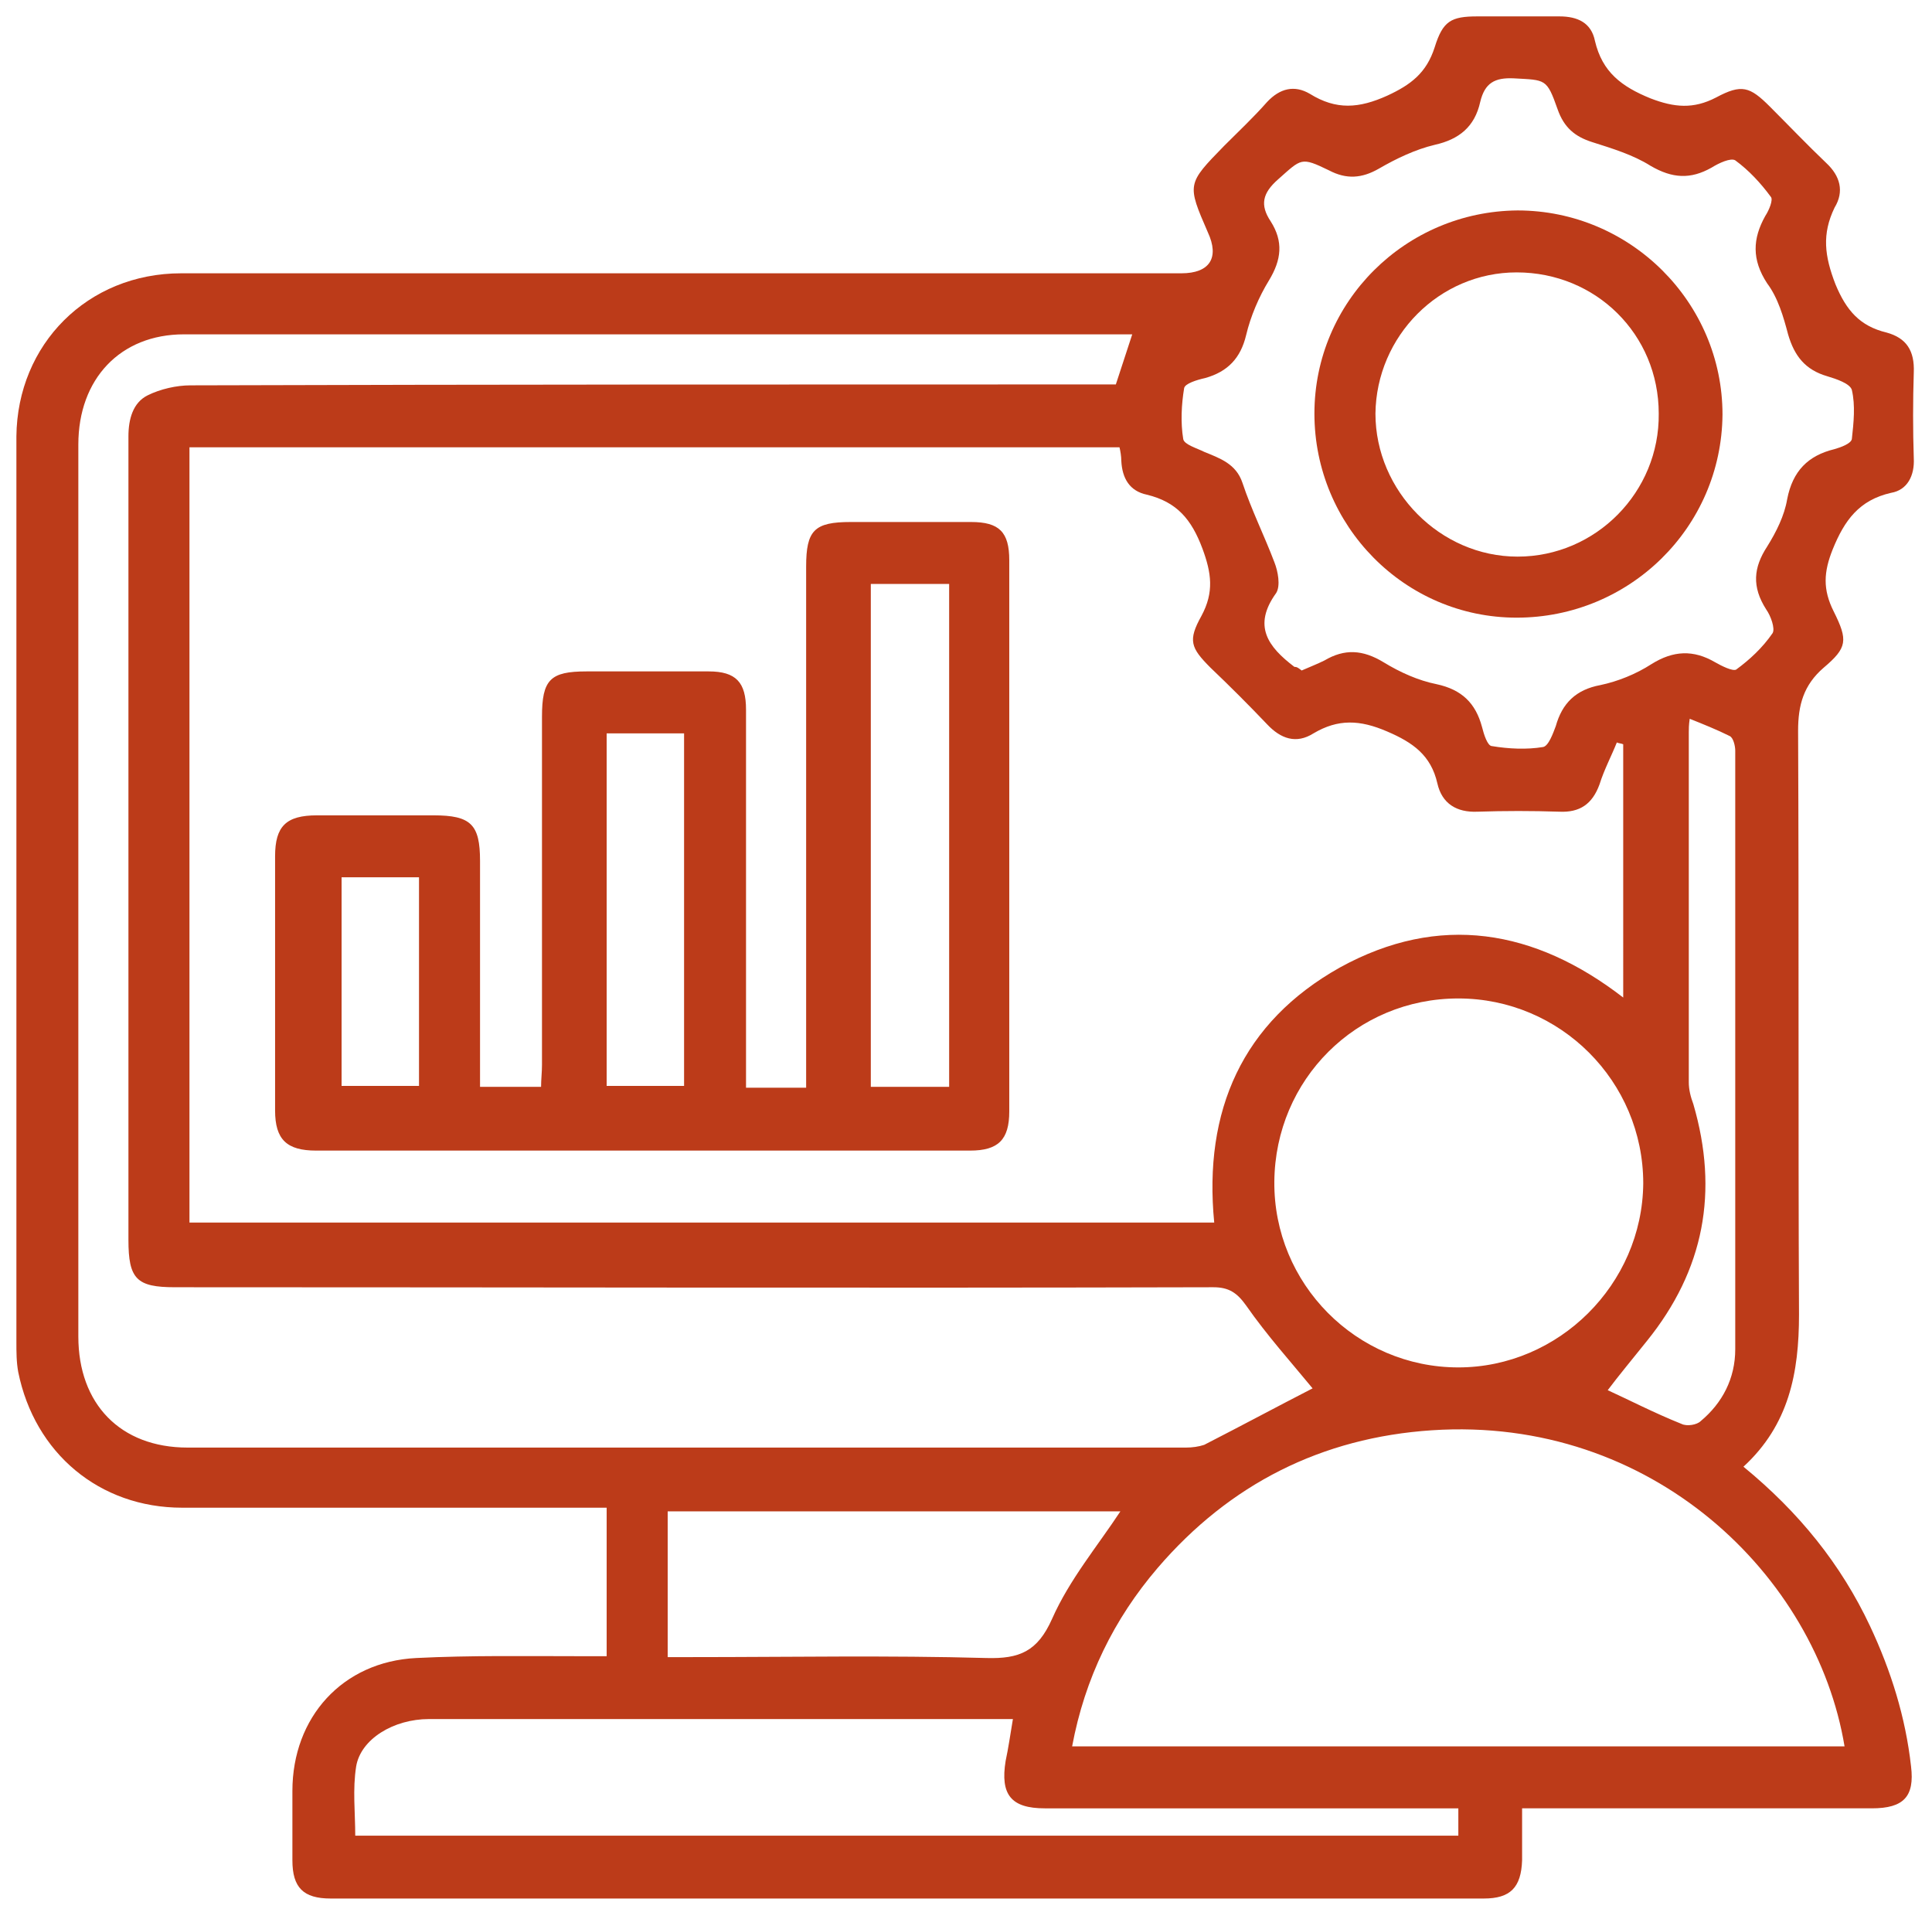 <?xml version="1.0" encoding="utf-8"?>
<!-- Generator: Adobe Illustrator 27.9.6, SVG Export Plug-In . SVG Version: 9.03 Build 54986)  -->
<svg version="1.1" xmlns="http://www.w3.org/2000/svg" xmlns:xlink="http://www.w3.org/1999/xlink" x="0px" y="0px"
	 viewBox="0 0 21.21 21.03" style="enable-background:new 0 0 21.21 21.03;" xml:space="preserve">
<style type="text/css">
	.st0{clip-path:url(#SVGID_00000062149874671046870230000001422034081287471295_);fill:#BC3B19;}
</style>
<g id="Background">
</g>
<g id="Objects">
	<g>
		<defs>
			<rect id="SVGID_1_" x="0.18" y="0.18" width="20.84" height="20.67"/>
		</defs>
		<clipPath id="SVGID_00000160892483021595050500000013165635524941839011_">
			<use xlink:href="#SVGID_1_"  style="overflow:visible;"/>
		</clipPath>
		<path style="clip-path:url(#SVGID_00000160892483021595050500000013165635524941839011_);fill:#BC3B19;" d="M17.65,15.26
			c0.22,0.1,0.51,0.25,0.81,0.37c0.06,0.03,0.17,0.01,0.21-0.03c0.24-0.2,0.38-0.47,0.38-0.79c0-2.19,0-4.38,0-6.57
			c0-0.05-0.02-0.14-0.06-0.16c-0.14-0.07-0.29-0.13-0.44-0.19c-0.01,0.07-0.01,0.11-0.01,0.15c0,1.28,0,2.56,0,3.84
			c0,0.08,0.02,0.16,0.05,0.24c0.28,0.96,0.12,1.82-0.51,2.6C17.92,14.92,17.77,15.1,17.65,15.26 M7.33,18.19H7.6
			c1.08,0,2.15-0.02,3.23,0.01c0.36,0.01,0.56-0.07,0.72-0.43c0.19-0.43,0.5-0.8,0.75-1.18H7.33V18.19z M11.12,18.87h-0.28
			c-1.42,0-2.84,0-4.26,0c-0.62,0-1.25,0-1.87,0c-0.39,0-0.75,0.22-0.8,0.52c-0.04,0.25-0.01,0.51-0.01,0.76h12.11v-0.3h-0.26
			c-1.43,0-2.85,0-4.28,0c-0.37,0-0.49-0.15-0.43-0.52C11.07,19.19,11.09,19.05,11.12,18.87 M16.01,10.96
			c-1.12,0-2.01,0.89-2.02,2.01c-0.01,1.12,0.9,2.04,2.02,2.04c1.1,0,2.02-0.91,2.03-2.02C18.04,11.87,17.13,10.96,16.01,10.96
			 M14.29,7.36c0.09-0.04,0.17-0.07,0.25-0.11c0.22-0.13,0.42-0.12,0.65,0.02c0.18,0.11,0.38,0.2,0.58,0.24
			c0.28,0.06,0.43,0.21,0.5,0.47c0.02,0.08,0.06,0.21,0.11,0.21c0.18,0.03,0.38,0.04,0.56,0.01c0.06-0.01,0.11-0.15,0.14-0.23
			c0.07-0.25,0.22-0.4,0.49-0.45c0.19-0.04,0.39-0.12,0.56-0.23c0.24-0.15,0.46-0.16,0.7-0.02c0.07,0.04,0.19,0.1,0.23,0.08
			c0.15-0.11,0.29-0.24,0.4-0.4c0.03-0.05-0.02-0.19-0.07-0.26C19.23,6.44,19.25,6.23,19.4,6c0.1-0.16,0.19-0.34,0.22-0.52
			c0.06-0.31,0.23-0.48,0.52-0.55c0.07-0.02,0.18-0.06,0.19-0.11c0.02-0.18,0.04-0.37,0-0.54c-0.02-0.07-0.17-0.12-0.27-0.15
			c-0.24-0.07-0.36-0.22-0.43-0.46c-0.05-0.19-0.11-0.4-0.23-0.56c-0.17-0.26-0.16-0.49-0.02-0.74c0.04-0.06,0.09-0.18,0.06-0.21
			c-0.11-0.15-0.24-0.29-0.39-0.4c-0.05-0.03-0.18,0.03-0.26,0.08c-0.23,0.13-0.43,0.12-0.67-0.02c-0.19-0.12-0.42-0.19-0.64-0.26
			C17.29,1.5,17.17,1.4,17.1,1.2c-0.12-0.34-0.13-0.32-0.48-0.34c-0.21-0.01-0.32,0.05-0.37,0.26c-0.06,0.27-0.23,0.41-0.5,0.47
			c-0.21,0.05-0.42,0.15-0.61,0.26c-0.19,0.11-0.36,0.12-0.55,0.02c-0.31-0.15-0.3-0.13-0.56,0.1c-0.17,0.15-0.2,0.28-0.08,0.46
			c0.14,0.22,0.12,0.42-0.02,0.65c-0.11,0.18-0.2,0.39-0.25,0.6c-0.06,0.25-0.2,0.4-0.45,0.47c-0.09,0.02-0.22,0.06-0.23,0.11
			c-0.03,0.18-0.04,0.38-0.01,0.56c0.01,0.06,0.15,0.1,0.23,0.14c0.17,0.07,0.35,0.13,0.42,0.34c0.1,0.3,0.24,0.58,0.35,0.87
			c0.04,0.1,0.07,0.26,0.02,0.34c-0.26,0.36-0.09,0.59,0.2,0.81C14.24,7.32,14.25,7.33,14.29,7.36 M20.25,19.17
			c-0.31-1.87-2.11-3.63-4.53-3.47c-1.21,0.08-2.22,0.59-3.01,1.51c-0.48,0.56-0.8,1.21-0.94,1.96H20.25z M12.43,3.67
			c-0.01,0-0.03,0-0.06,0c-3.45,0-6.9,0-10.35,0c-0.7,0-1.16,0.49-1.16,1.21c0,3.26,0,6.53,0,9.79c0,0.74,0.46,1.22,1.2,1.22
			c3.65,0,7.31,0,10.96,0c0.07,0,0.14-0.01,0.2-0.03c0.41-0.21,0.82-0.43,1.19-0.62c-0.23-0.28-0.5-0.58-0.73-0.91
			c-0.1-0.14-0.19-0.2-0.36-0.2c-3.8,0.01-7.6,0-11.4,0c-0.42,0-0.51-0.09-0.51-0.52c0-2.3,0-4.59,0-6.89c0-0.64,0-1.29,0-1.93
			c0-0.19,0.05-0.37,0.21-0.45c0.14-0.07,0.32-0.11,0.47-0.11c3.31-0.01,6.62-0.01,9.93-0.01h0.23C12.32,4.01,12.37,3.85,12.43,3.67
			 M2.08,13.42h11.25c-0.12-1.23,0.31-2.2,1.38-2.8c1.09-0.6,2.14-0.42,3.11,0.33V8.17c-0.02-0.01-0.05-0.01-0.07-0.02
			c-0.06,0.15-0.14,0.3-0.19,0.46c-0.08,0.22-0.22,0.31-0.44,0.3c-0.3-0.01-0.6-0.01-0.9,0c-0.23,0.01-0.39-0.09-0.44-0.31
			c-0.07-0.31-0.27-0.45-0.55-0.57c-0.3-0.13-0.54-0.14-0.81,0.02c-0.19,0.12-0.36,0.06-0.51-0.1c-0.2-0.21-0.41-0.42-0.62-0.62
			c-0.22-0.22-0.25-0.3-0.1-0.57c0.14-0.26,0.11-0.47,0.01-0.74c-0.12-0.32-0.28-0.51-0.61-0.59c-0.19-0.04-0.27-0.18-0.28-0.37
			c0-0.05-0.01-0.11-0.02-0.15H2.08V13.42z M19.14,16.1c0.61,0.5,1.07,1.07,1.39,1.75c0.23,0.49,0.39,1,0.45,1.54
			c0.04,0.33-0.08,0.46-0.43,0.46c-1.13,0-2.25,0-3.38,0h-0.46c0,0.21,0,0.39,0,0.57c-0.01,0.3-0.13,0.42-0.42,0.42
			c-4.22,0-8.44,0-12.66,0c-0.3,0-0.42-0.12-0.42-0.42c0-0.25,0-0.5,0-0.76c0-0.81,0.55-1.42,1.36-1.46c0.6-0.03,1.2-0.02,1.81-0.02
			c0.08,0,0.17,0,0.28,0v-0.81v-0.82H6.39c-1.46,0-2.93,0-4.39,0c-0.91,0-1.62-0.6-1.8-1.49c-0.02-0.11-0.02-0.22-0.02-0.33
			c0-3.31,0-6.62,0-9.94C0.19,3.78,0.96,3,1.99,3c3.66,0,7.32,0,10.98,0c0.31,0,0.42-0.17,0.29-0.45c-0.23-0.53-0.23-0.53,0.18-0.95
			c0.16-0.16,0.32-0.31,0.47-0.48c0.14-0.15,0.3-0.19,0.47-0.09c0.29,0.18,0.54,0.16,0.85,0.02c0.26-0.12,0.43-0.25,0.52-0.53
			c0.09-0.29,0.18-0.34,0.47-0.34c0.3,0,0.6,0,0.9,0c0.2,0,0.35,0.07,0.39,0.27c0.08,0.34,0.29,0.5,0.61,0.63
			c0.26,0.1,0.47,0.12,0.72-0.01c0.28-0.15,0.37-0.12,0.59,0.1c0.21,0.21,0.41,0.42,0.62,0.62c0.15,0.14,0.2,0.31,0.09,0.49
			C20,2.57,20.03,2.81,20.15,3.12c0.12,0.29,0.27,0.46,0.56,0.53c0.22,0.06,0.31,0.2,0.3,0.44c-0.01,0.31-0.01,0.63,0,0.94
			c0.01,0.19-0.07,0.35-0.25,0.38c-0.35,0.08-0.51,0.3-0.64,0.62c-0.1,0.25-0.11,0.44,0.01,0.68c0.16,0.32,0.15,0.4-0.11,0.62
			c-0.22,0.19-0.28,0.41-0.28,0.69c0.01,2.14,0,4.27,0.01,6.41C19.75,15.07,19.64,15.64,19.14,16.1"/>
		<path style="clip-path:url(#SVGID_00000160892483021595050500000013165635524941839011_);fill:#BC3B19;" d="M4.6,9.63H3.75v2.29
			H4.6V9.63z M7.51,8.05H6.66v3.87h0.85V8.05z M10.42,6.41H9.56v5.52h0.86V6.41z M5.3,11.93h0.64c0-0.08,0.01-0.16,0.01-0.24
			c0-1.27,0-2.55,0-3.82c0-0.41,0.09-0.5,0.49-0.5c0.45,0,0.9,0,1.34,0c0.3,0,0.41,0.12,0.41,0.42c0,1.3,0,2.59,0,3.89v0.26h0.66
			v-0.26c0-1.82,0-3.64,0-5.46c0-0.4,0.09-0.49,0.49-0.49c0.44,0,0.88,0,1.32,0c0.31,0,0.42,0.11,0.42,0.42c0,2.02,0,4.03,0,6.05
			c0,0.31-0.12,0.43-0.43,0.43c-2.39,0-4.79,0-7.18,0c-0.32,0-0.45-0.12-0.45-0.44c0-0.93,0-1.86,0-2.79c0-0.33,0.12-0.45,0.46-0.45
			c0.43,0,0.85,0,1.28,0c0.41,0,0.51,0.1,0.51,0.5c0,0.75,0,1.5,0,2.25V11.93z"/>
		<path style="clip-path:url(#SVGID_00000160892483021595050500000013165635524941839011_);fill:#BC3B19;" d="M18.21,4.54
			c0-0.87-0.69-1.55-1.56-1.55c-0.85,0-1.54,0.7-1.55,1.55c0,0.85,0.71,1.57,1.56,1.57C17.52,6.11,18.22,5.4,18.21,4.54 M16.65,6.78
			c-1.23,0-2.22-1.01-2.22-2.24c0-1.23,1-2.22,2.23-2.23c1.24,0,2.25,1.01,2.25,2.24C18.9,5.79,17.89,6.78,16.65,6.78"/>
	</g>
</g>
<g id="Layer_1">
</g>
<g id="Isolation_Mode">
</g>
</svg>
